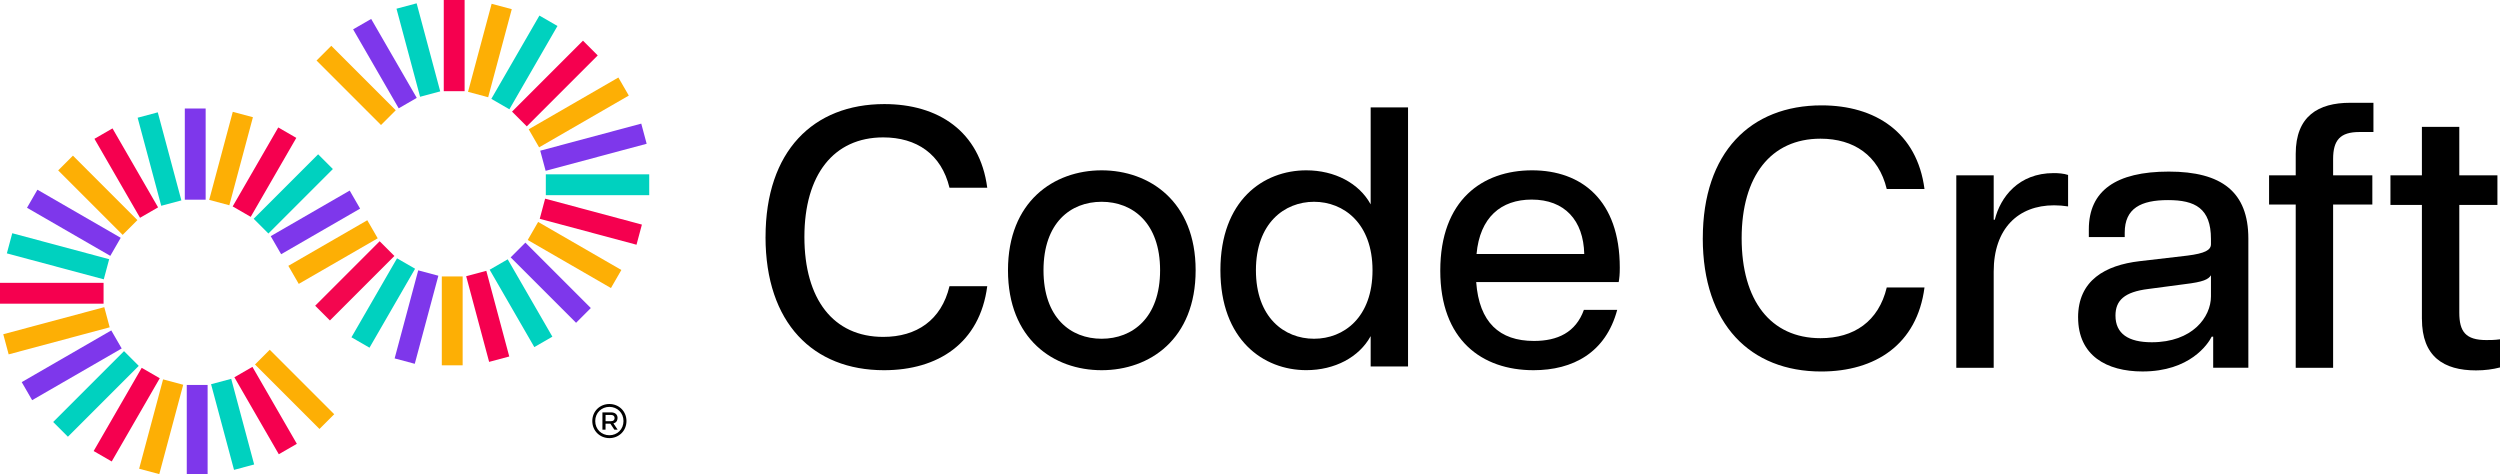 <?xml version="1.0" encoding="UTF-8"?>
<svg id="Layer_1" data-name="Layer 1" xmlns="http://www.w3.org/2000/svg" viewBox="0 0 930.57 176.54">
  <defs>
    <style>
      .cls-1 {
        fill: #f5004f;
      }

      .cls-1, .cls-2, .cls-3, .cls-4, .cls-5, .cls-6 {
        stroke-width: 0px;
      }

      .cls-2 {
        fill: #7e37eb;
      }

      .cls-4 {
        fill: #fdaf05;
      }

      .cls-5 {
        fill: #f3064f;
      }

      .cls-6 {
        fill: #00d1bf;
      }
    </style>
  </defs>
  <g>
    <path class="cls-3" d="m284.96,88.2c0-31.96,17.77-49.46,44.22-49.46,19.98,0,35.55,10.06,38.3,31.14h-14.05c-3.03-12.54-12.26-18.74-24.66-18.74-18.46,0-29.35,13.92-29.35,37.06s10.75,37.2,29.35,37.2c12.4,0,21.63-6.2,24.66-18.87h14.05c-2.76,21.22-18.32,31.27-38.44,31.27-26.31,0-44.09-17.5-44.09-49.6Z"/>
    <path class="cls-3" d="m375.2,100.6c0-25.63,17.08-37.2,34.86-37.2s34.99,11.57,34.99,37.2-17.08,37.2-34.99,37.2-34.86-11.57-34.86-37.2Zm56.62,0c0-17.63-10.19-25.49-21.77-25.49s-21.63,7.85-21.63,25.49,10.06,25.49,21.63,25.49,21.77-7.85,21.77-25.49Z"/>
    <path class="cls-3" d="m454.27,100.6c0-26.04,15.98-37.2,31.96-37.2,10.61,0,19.7,4.82,23.97,12.67v-36.1h13.91v96.44h-13.91v-11.3c-4.27,7.85-13.36,12.67-23.97,12.67-15.98,0-31.96-11.3-31.96-37.2Zm56.62,0c0-17.5-10.75-25.49-21.77-25.49s-21.63,7.99-21.63,25.49,10.47,25.49,21.63,25.49,21.77-7.99,21.77-25.49Z"/>
    <path class="cls-3" d="m536.11,100.74c0-26.31,15.71-37.34,34.17-37.34s32.65,11.16,32.65,36.23c0,2.48-.14,3.86-.41,5.37h-53.04c1.1,15.02,8.68,21.91,21.49,21.91,8.82,0,15.57-3.17,18.6-11.57h12.4c-4.27,15.98-16.53,22.46-31.14,22.46-19.29,0-34.72-11.3-34.72-37.06Zm53.59-6.2c-.28-12.54-7.3-20.25-19.56-20.25-11.43,0-19.29,6.61-20.53,20.25h40.09Z"/>
    <g>
      <path class="cls-3" d="m633.83,88.68c0-31.96,17.77-49.46,44.22-49.46,19.98,0,35.55,10.06,38.3,31.14h-14.05c-3.03-12.54-12.26-18.74-24.66-18.74-18.46,0-29.35,13.92-29.35,37.06s10.75,37.2,29.35,37.2c12.4,0,21.63-6.2,24.66-18.87h14.05c-2.76,21.22-18.32,31.27-38.44,31.27-26.31,0-44.09-17.5-44.09-49.6Z"/>
      <path class="cls-3" d="m728.19,65.26h13.92v16.53h.41c2.07-8.4,8.82-17.36,21.91-17.36,1.79,0,3.72.14,5.37.69v11.71c-1.79-.27-3.44-.41-5.23-.41-13.36,0-22.46,8.68-22.46,24.66v35.82h-13.92v-71.64Z"/>
      <path class="cls-3" d="m773.52,118.16c0-13.78,10.06-19.43,22.87-20.94l17.77-2.07c6.61-.83,8.82-2.07,8.82-4.27v-1.93c0-11.43-5.92-14.47-15.98-14.47s-16.12,3.03-16.12,12.12v1.65h-13.36v-2.89c0-14.33,10.06-21.49,29.76-21.49s29.62,7.58,29.62,24.94v48.08h-13.09v-11.57h-.55c-1.38,2.76-8.13,12.95-25.76,12.95-13.36,0-23.97-5.92-23.97-20.12Zm49.46-7.85v-7.85c-.96,1.52-2.76,2.48-9.78,3.31l-13.5,1.79c-8.96,1.1-12.26,4.27-12.26,9.92,0,6.75,4.82,9.92,13.5,9.92,15.15,0,22.04-9.37,22.04-17.08Z"/>
      <path class="cls-3" d="m874.78,38.26h8.68v10.88h-5.23c-7.16,0-9.78,3.03-9.78,10.06v6.06h14.6v10.88h-14.6v60.76h-13.92v-60.76h-9.92v-10.88h9.92v-7.99c0-14.05,8.4-19.01,20.25-19.01Z"/>
      <path class="cls-3" d="m901.5,118.72v-42.43h-11.71v-11.02h11.71v-18.05h13.92v18.05h14.19v11.02h-14.19v40.09c0,7.03,2.34,10.2,10.06,10.2,1.65,0,2.89,0,5.1-.28v10.47c-2.62.69-5.65,1.1-8.95,1.1-11.99,0-20.12-5.1-20.12-19.15Z"/>
    </g>
  </g>
  <g>
    <g>
      <rect class="cls-6" x="151.84" y="1.66" width="7.76" height="33.94" transform="translate(310.96 -3.68) rotate(165)"/>
      <rect class="cls-1" x="165.17" y="0" width="7.76" height="33.94" transform="translate(338.11 33.94) rotate(180)"/>
      <rect class="cls-4" x="178.48" y="1.85" width="7.76" height="33.94" transform="translate(353.63 84.18) rotate(-165)"/>
      <rect class="cls-6" x="191.31" y="5.33" width="7.76" height="35.8" transform="translate(352.62 140.95) rotate(-150)"/>
      <rect class="cls-1" x="202.65" y="12.41" width="7.76" height="37.35" transform="translate(330.6 199.11) rotate(-135)"/>
      <rect class="cls-4" x="211.55" y="22.57" width="7.76" height="38.55" transform="translate(286.9 249.34) rotate(-120)"/>
      <rect class="cls-2" x="217.01" y="35.34" width="7.76" height="38.93" transform="translate(225.13 282.35) rotate(-105)"/>
      <rect class="cls-6" x="218.54" y="49.53" width="7.76" height="38.49" transform="translate(153.64 291.19) rotate(-90)"/>
      <rect class="cls-1" x="216.03" y="63.87" width="7.76" height="37.29" transform="translate(83.3 273.58) rotate(-75)"/>
      <rect class="cls-4" x="209.98" y="77.02" width="7.76" height="35.77" transform="translate(24.74 232.67) rotate(-60)"/>
      <rect class="cls-2" x="201.12" y="88.01" width="7.76" height="34.44" transform="translate(-14.37 175.78) rotate(-45)"/>
      <rect class="cls-6" x="190.05" y="96.23" width="7.76" height="33.25" transform="translate(-30.44 112.09) rotate(-30)"/>
      <rect class="cls-1" x="177.66" y="101.25" width="7.76" height="33.01" transform="translate(-24.29 51) rotate(-15)"/>
      <rect class="cls-4" x="164.45" y="102.9" width="7.76" height="33.08"/>
      <rect class="cls-2" x="151.15" y="101.05" width="7.76" height="33.94" transform="translate(35.83 -36.1) rotate(15)"/>
      <rect class="cls-6" x="138.78" y="95.82" width="7.76" height="33.94" transform="translate(75.51 -56.22) rotate(30)"/>
      <rect class="cls-5" x="128.18" y="87.57" width="7.76" height="33.94" transform="translate(112.6 -62.76) rotate(45)"/>
      <rect class="cls-4" x="120.08" y="76.86" width="7.76" height="33.94" transform="translate(143.24 -60.44) rotate(60)"/>
      <rect class="cls-4" x="128.69" y="14.81" width="7.76" height="33.94" transform="translate(248.78 -39.48) rotate(135)"/>
      <rect class="cls-2" x="139.4" y="6.71" width="7.76" height="33.94" transform="translate(279.21 -27.45) rotate(150)"/>
      <rect class="cls-6" x="55.49" y="42.24" width="7.76" height="33.94" transform="translate(-13.3 17.38) rotate(-15)"/>
      <rect class="cls-1" x="43.12" y="47.46" width="7.76" height="33.94" transform="translate(-25.92 32.13) rotate(-30)"/>
      <rect class="cls-4" x="32.52" y="55.71" width="7.76" height="33.94" transform="translate(-40.73 47.03) rotate(-45)"/>
      <rect class="cls-2" x="23.61" y="65.03" width="7.76" height="35.8" transform="translate(-58.07 65.27) rotate(-60)"/>
      <rect class="cls-6" x="17.72" y="76.72" width="7.76" height="37.35" transform="translate(-76.14 91.57) rotate(-75)"/>
      <rect class="cls-1" x="15.4" y="89.89" width="7.76" height="38.55" transform="translate(-89.89 128.44) rotate(-90)"/>
      <rect class="cls-4" x="17.14" y="103.65" width="7.76" height="38.93" transform="translate(-92.46 175.29) rotate(-105)"/>
      <rect class="cls-2" x="22.81" y="116.74" width="7.76" height="38.49" transform="translate(-77.73 227.08) rotate(-120)"/>
      <rect class="cls-6" x="31.84" y="127.98" width="7.76" height="37.29" transform="translate(-42.7 275.57) rotate(-135)"/>
      <rect class="cls-1" x="43.28" y="136.45" width="7.76" height="35.77" transform="translate(10.84 311.58) rotate(-150)"/>
      <rect class="cls-4" x="56.12" y="141.62" width="7.76" height="34.44" transform="translate(76.84 327.8) rotate(-165)"/>
      <rect class="cls-2" x="69.51" y="143.29" width="7.76" height="33.25" transform="translate(146.79 319.83) rotate(-180)"/>
      <rect class="cls-6" x="82.69" y="141.46" width="7.76" height="33.01" transform="translate(211.09 288.13) rotate(165)"/>
      <rect class="cls-1" x="94.97" y="136.27" width="7.76" height="33.08" transform="translate(260.88 235.73) rotate(150)"/>
      <rect class="cls-4" x="105.79" y="127.97" width="7.76" height="33.94" transform="translate(289.7 169.87) rotate(135)"/>
      <rect class="cls-2" x="113.53" y="65.81" width="7.76" height="33.94" transform="translate(130.39 -60.29) rotate(60)"/>
      <rect class="cls-6" x="105.28" y="55.21" width="7.76" height="33.94" transform="translate(83.01 -56.05) rotate(45)"/>
      <rect class="cls-1" x="94.57" y="47.11" width="7.76" height="33.94" transform="translate(45.23 -40.64) rotate(30)"/>
      <rect class="cls-4" x="82.12" y="42.05" width="7.76" height="33.94" transform="translate(18.21 -20.25) rotate(15)"/>
      <rect class="cls-2" x="68.79" y="40.39" width="7.76" height="33.94"/>
    </g>
    <path class="cls-3" d="m220.47,156.72c0-3.67,2.85-6.34,6.36-6.34s6.36,2.67,6.36,6.34-2.85,6.36-6.36,6.36-6.36-2.67-6.36-6.36Zm11.61,0c0-3.08-2.35-5.27-5.25-5.27s-5.27,2.19-5.27,5.27,2.35,5.29,5.27,5.29,5.25-2.19,5.25-5.29Zm-7.83-3.22h3.2c1.53,0,2.44.82,2.42,2.12-.02,1.01-.55,1.73-1.53,1.99l1.57,2.33h-1.23l-1.48-2.23h-1.8v2.23h-1.16v-6.45Zm4.52,2.1c0-.66-.43-1.16-1.42-1.16h-1.94v2.35h1.94c1,0,1.42-.5,1.42-1.19Z"/>
  </g>
</svg>